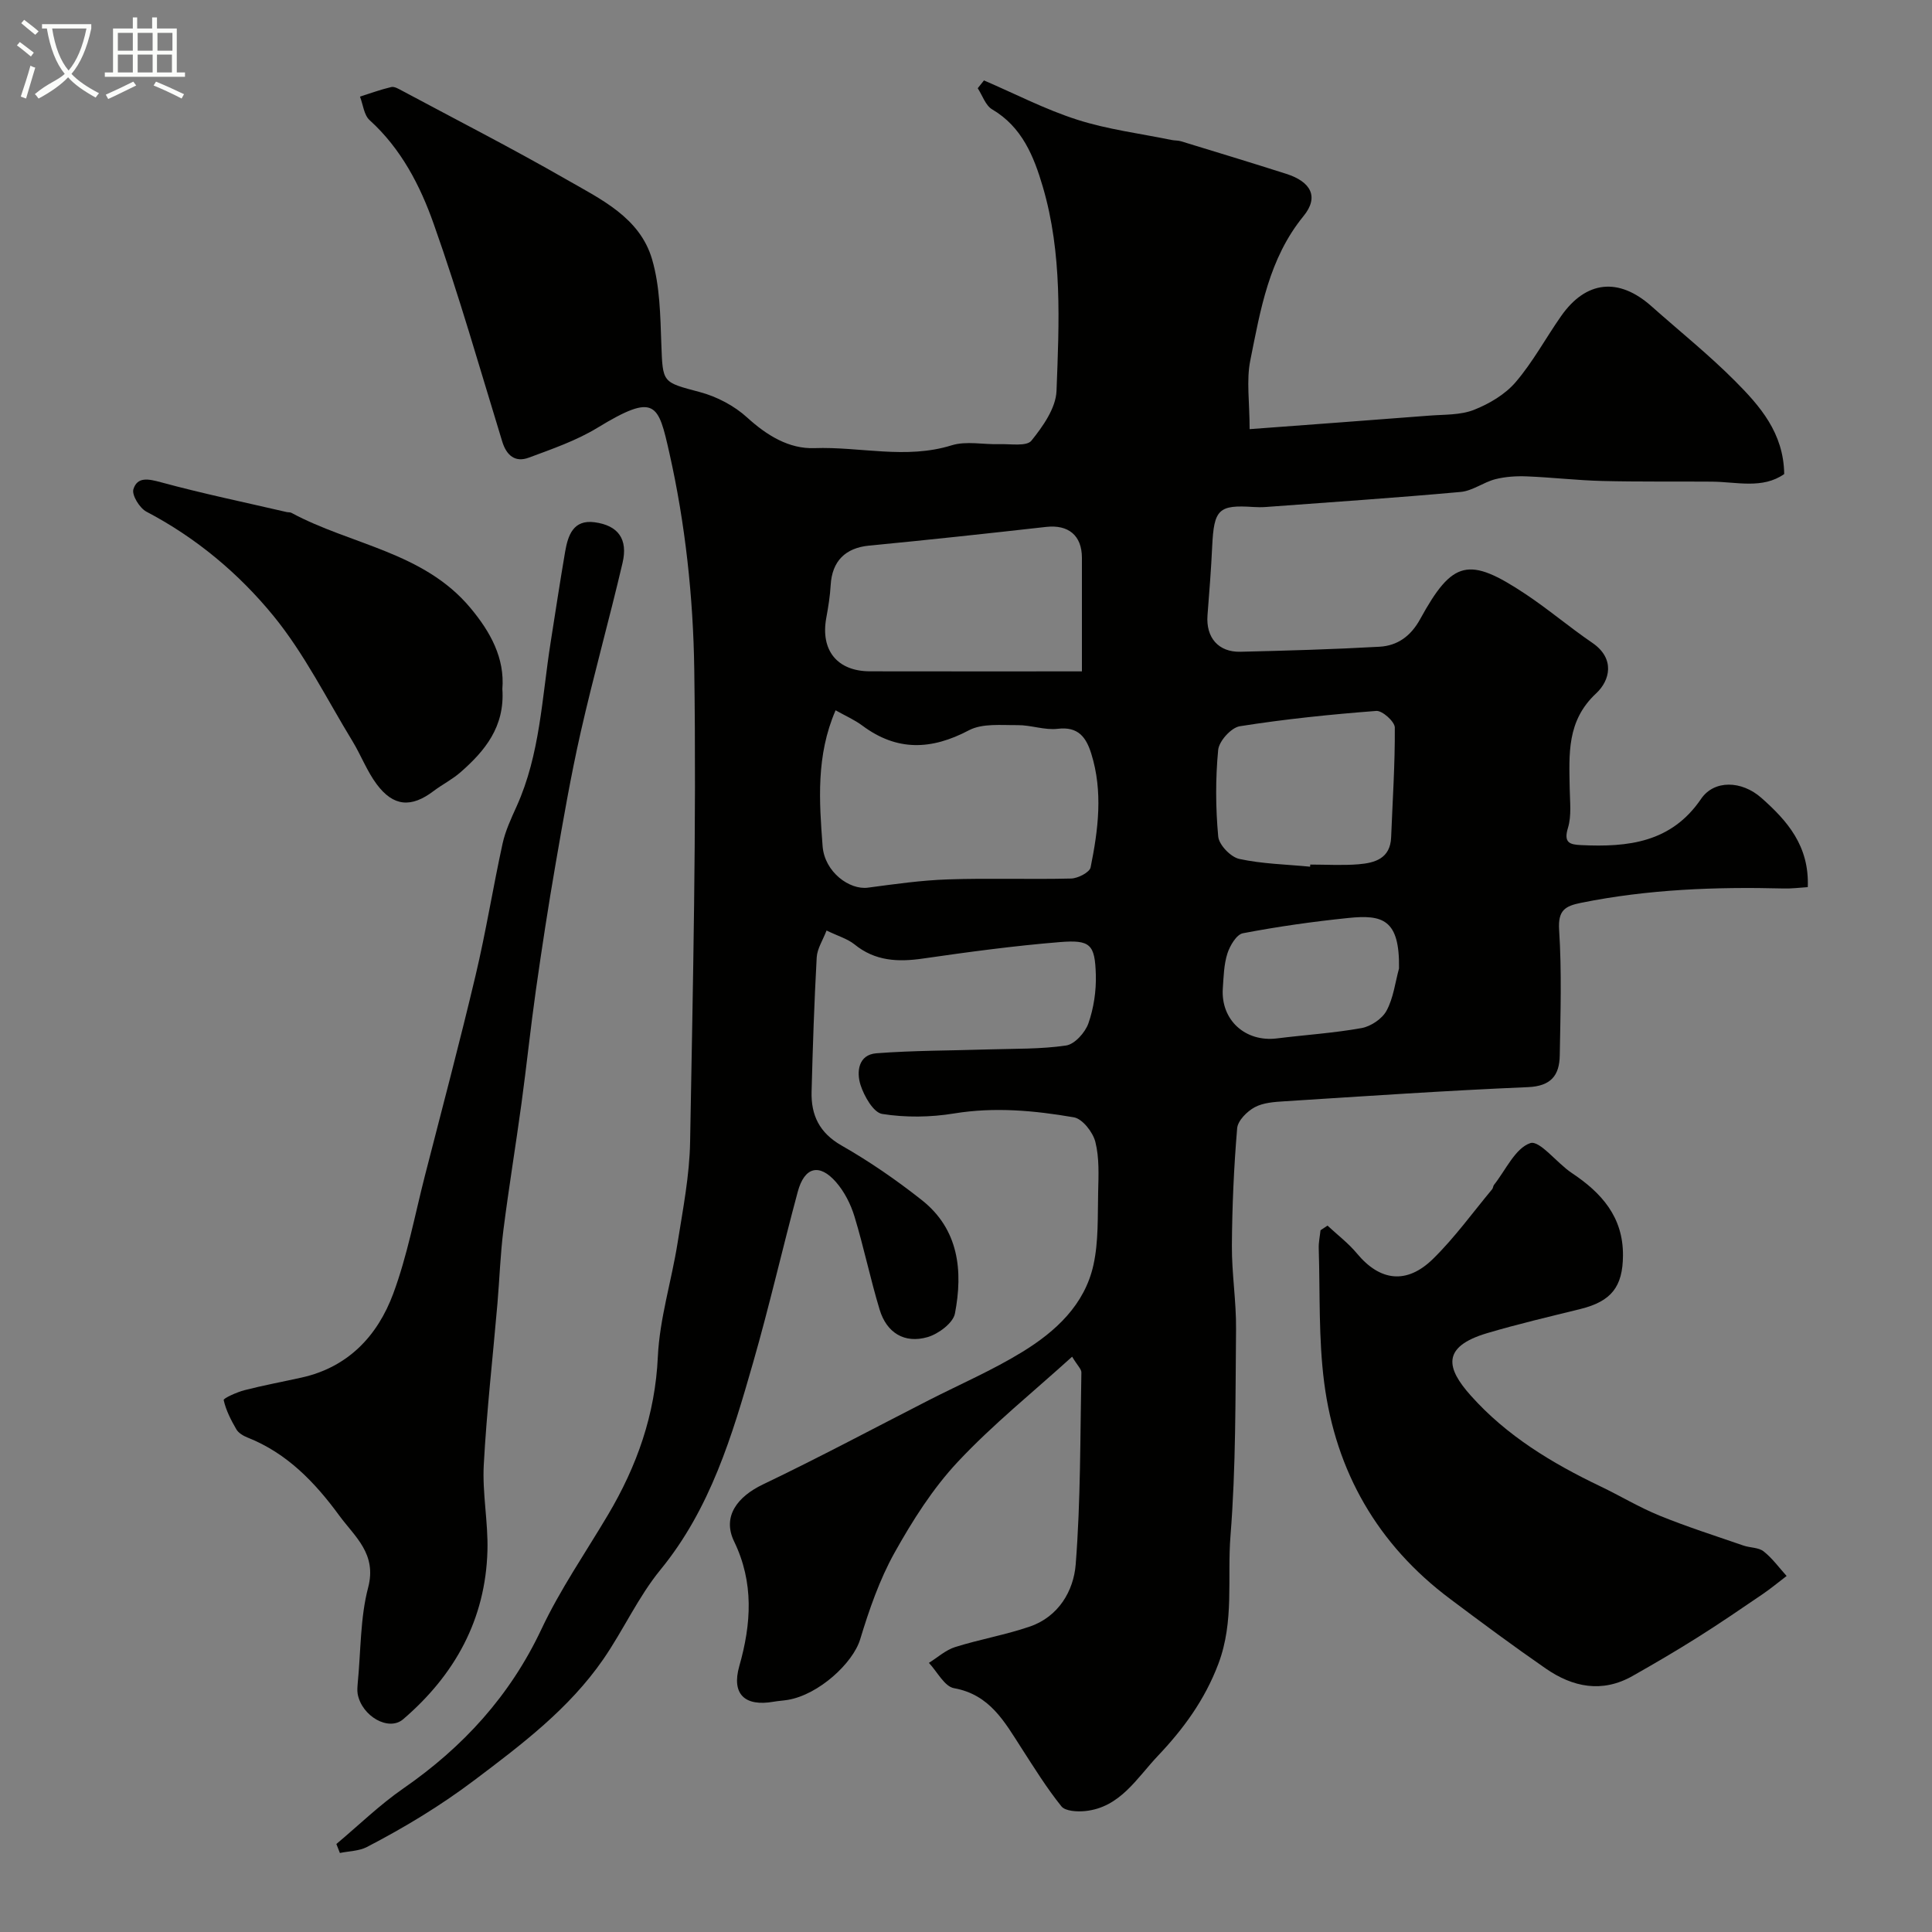 <svg enable-background="new 0 0 400 400" viewBox="0 0 400 400" xmlns="http://www.w3.org/2000/svg"><rect x="0" y="0" width="400" height="400" fill="#808080" stroke="none"/><path d="m6.4 11.7c-1-.8-1.9-1.6-2.9-2.3l.6-.7c.9.7 1.9 1.4 2.9 2.2zm-2.1 8.3c.7-2.1 1.4-4.2 2-6.4.2.1.6.3 1 .4-.7 2.3-1.3 4.4-1.9 6.4zm3-12.8c-1.1-.9-2.1-1.7-2.9-2.4l.6-.7c1 .8 2 1.5 3 2.4zm1.4-1.3v-.9h10.2v.9c-.9 4.2-2.3 7.3-4.1 9.4 1.3 1.4 3.2 2.7 5.7 4-.2.2-.4.5-.7.9-2.5-1.4-4.4-2.7-5.7-4.2-1.4 1.5-3.5 3-6.1 4.4 0 0 0 0-.1-.1-.3-.4-.5-.7-.7-.8 2.7-2.3 4.7-2.8 6.2-4.2-1.8-2.2-3-5.3-3.7-9.4zm9.2 0h-7.1c.6 3.8 1.7 6.7 3.4 8.7 1.7-2 2.9-4.8 3.7-8.7z" fill="#fbfcfa"/><path d="m31.6 3.6h.9v2.3h4.1v9.1h1.7v.9h-16.6v-.9h1.7v-9.1h4.1v-2.3h.9v2.3h3.1v-2.3zm-4 13.3.6.8c-1.9.9-3.8 1.9-5.8 2.8-.2-.3-.3-.6-.5-.9 2-.9 3.9-1.8 5.7-2.7zm-3.2-10.1v3.7h3.1v-3.7zm0 4.5v3.7h3.1v-3.7zm4.1-4.5v3.7h3.1v-3.7zm0 4.5v3.7h3.1v-3.7zm9.1 9.1c-2.1-1.1-4.1-2-5.8-2.7l.5-.8c2.2.9 4.1 1.8 5.8 2.6zm-1.9-13.6h-3.1v3.7h3.1zm-3.2 4.5v3.7h3.1v-3.7z" fill="#fbfcfa"/><g fill="#010100"><path d="m171.13 192.65c-.78 2.03-1.94 3.77-2.04 5.57-.51 9.26-.82 18.53-1.06 27.79-.13 4.86 1.6 8.53 6.21 11.16 5.8 3.31 11.35 7.14 16.59 11.28 7.7 6.07 8.57 14.68 6.88 23.5-.38 1.97-3.41 4.22-5.65 4.88-4.8 1.4-8.49-.89-9.94-5.68-1.93-6.37-3.27-12.92-5.21-19.29-.77-2.54-2.09-5.14-3.82-7.12-3.46-3.95-6.53-3.15-7.92 1.99-3.17 11.76-5.88 23.65-9.24 35.35-4.35 15.18-8.84 30.27-19.19 42.92-4.61 5.63-7.67 12.49-11.83 18.52-7.08 10.25-16.86 17.63-26.71 25.06-7.04 5.31-14.47 9.79-22.23 13.82-1.64.85-3.72.85-5.6 1.24-.24-.62-.49-1.24-.73-1.86 4.6-3.85 8.94-8.09 13.85-11.49 12.39-8.58 22.1-19.18 28.6-32.97 3.87-8.22 9.11-15.81 13.77-23.66 6.01-10.12 9.79-20.77 10.34-32.77.37-7.91 2.84-15.7 4.09-23.59 1.1-6.93 2.47-13.92 2.59-20.9.58-32.59 1.33-65.2.86-97.78-.21-14.99-1.86-30.22-5.15-44.82-2.31-10.25-2.87-12.56-14.92-5.22-4.37 2.66-9.35 4.37-14.18 6.17-2.83 1.05-4.62-.44-5.51-3.34-4.62-15.05-8.92-30.21-14.18-45.03-2.8-7.95-6.75-15.6-13.28-21.51-1.17-1.06-1.35-3.22-1.99-4.87 2.16-.68 4.29-1.47 6.49-1.98.65-.15 1.54.4 2.24.77 11.34 6.07 22.81 11.94 33.96 18.34 7.14 4.1 15.26 7.88 17.79 16.57 1.62 5.55 1.7 11.62 1.91 17.48.3 8.19.16 7.9 8.03 10.01 3.5.94 7.09 2.83 9.75 5.26 4.08 3.72 8.68 6.52 13.9 6.33 9.46-.34 18.94 2.37 28.42-.58 3.05-.95 6.62-.13 9.95-.24 2.26-.07 5.58.5 6.57-.72 2.39-2.96 5.06-6.75 5.2-10.3.54-14.16 1.23-28.47-2.85-42.31-1.84-6.25-4.28-12.35-10.48-15.99-1.37-.81-2.01-2.88-2.98-4.37.43-.54.86-1.08 1.29-1.62 6.43 2.76 12.69 6.02 19.33 8.14 6.31 2.02 12.99 2.85 19.51 4.19.64.13 1.34.08 1.96.27 7.27 2.22 14.54 4.43 21.78 6.74 5.11 1.63 6.84 4.76 3.58 8.75-7.19 8.81-8.91 19.41-11.02 29.88-.84 4.15-.14 8.62-.14 14.23 12.94-.97 25.08-1.85 37.21-2.8 3.09-.24 6.4-.09 9.2-1.18 3.18-1.25 6.47-3.19 8.66-5.74 3.58-4.18 6.23-9.13 9.41-13.67 5.16-7.38 11.93-8.08 18.69-2.08 5.79 5.15 11.86 10.01 17.32 15.49 5.15 5.17 10.08 10.75 10.19 19.28-4.5 3.15-9.83 1.61-14.96 1.57-7.57-.06-15.15.05-22.72-.14-5.2-.13-10.38-.74-15.57-.95-2.18-.09-4.45.05-6.55.58-2.46.63-4.73 2.42-7.18 2.64-13.44 1.22-26.92 2.12-40.38 3.12-.83.06-1.67.05-2.5 0-7.26-.49-8.2.46-8.57 8.16-.22 4.76-.6 9.51-.97 14.26-.35 4.6 2.24 7.66 6.83 7.55 9.59-.23 19.19-.5 28.77-1.04 3.72-.21 6.48-2.17 8.43-5.72 6.71-12.23 10.05-13 21.79-5.2 4.76 3.16 9.13 6.89 13.85 10.11 4.8 3.28 3.64 7.82.8 10.46-6.15 5.72-5.59 12.62-5.48 19.72.04 2.72.41 5.61-.36 8.13-.95 3.12.39 3.46 2.74 3.57 9.68.46 18.66-.51 24.82-9.57 2.7-3.97 8.4-3.82 12.48-.21 5.35 4.73 9.95 9.93 9.61 18.48-1.59.1-3.32.33-5.03.28-14.06-.36-28.03.17-41.87 2.96-3.38.68-4.84 1.56-4.58 5.64.56 8.63.28 17.32.13 25.98-.07 4.08-1.78 6.35-6.58 6.55-16.81.71-33.6 1.86-50.4 2.93-2.1.13-4.42.28-6.19 1.24-1.58.86-3.49 2.77-3.62 4.35-.68 8.07-1.04 16.19-1.09 24.29-.04 5.76.92 11.54.86 17.3-.14 14.27-.02 28.58-1.15 42.78-.7 8.79.82 17.68-2.51 26.51-2.84 7.52-7.29 13.54-12.54 19.07-4.33 4.56-7.8 10.68-15.04 11.41-1.64.17-4.11.03-4.92-.98-3.05-3.8-5.64-7.98-8.29-12.09-3.49-5.42-6.53-11.04-13.94-12.37-1.98-.35-3.48-3.42-5.2-5.24 1.8-1.12 3.46-2.65 5.42-3.27 5.11-1.61 10.45-2.52 15.51-4.26 5.91-2.04 9.03-7.38 9.46-12.84 1.04-13.21.92-26.5 1.18-39.77.01-.67-.77-1.35-1.92-3.25-8.15 7.39-16.47 14.07-23.68 21.78-5.18 5.53-9.38 12.17-13.1 18.83-3.1 5.57-5.24 11.77-7.1 17.9-1.49 4.92-8.57 11.46-14.97 12.54-.97.16-1.96.21-2.94.38-5.98 1.06-8.77-1.57-7.12-7.36 2.51-8.8 3.04-17.33-1.07-25.82-2.5-5.16.67-9.27 5.98-11.81 11.58-5.54 22.92-11.6 34.36-17.45 6.47-3.3 13.18-6.2 19.35-9.99 6.87-4.21 12.89-9.74 14.71-18.01 1.07-4.86.85-10.03.97-15.06.08-3.48.26-7.1-.58-10.41-.51-2.01-2.67-4.78-4.45-5.08-8.17-1.41-16.41-2.17-24.8-.8-4.87.8-10.03.87-14.88.1-1.82-.29-3.74-3.68-4.49-6.01-.85-2.67-.48-6.26 3.29-6.55 7.7-.59 15.46-.55 23.19-.8 5.37-.17 10.79-.03 16.08-.81 1.78-.26 3.95-2.68 4.62-4.58 1.11-3.17 1.64-6.73 1.54-10.11-.19-6.25-1.12-7.23-7.45-6.72-9.46.77-18.89 2.04-28.29 3.4-5.22.76-9.97.56-14.27-2.96-1.46-1.15-3.45-1.72-5.74-2.84zm1.87-45.59c-4.07 9.39-3.39 18.85-2.69 28.12.41 5.39 5.59 9.11 9.38 8.6 5.51-.73 11.05-1.53 16.59-1.71 8.49-.29 17 .03 25.49-.18 1.41-.04 3.82-1.28 4.03-2.31 1.58-7.81 2.59-15.71.13-23.56-1.05-3.35-2.68-5.65-6.95-5.13-2.69.32-5.52-.78-8.29-.76-3.39.03-7.29-.4-10.07 1.06-7.78 4.11-14.9 4.39-22.08-.96-1.62-1.21-3.52-2.03-5.54-3.17zm51-8.06c0-8.92.01-16.22 0-23.52-.01-4.64-2.81-6.9-7.4-6.39-12.21 1.37-24.42 2.7-36.65 3.87-4.9.47-7.69 3.19-7.97 8.2-.13 2.27-.5 4.54-.91 6.78-1.22 6.7 2.26 11.03 9.04 11.05 14.39.03 28.79.01 43.89.01zm47.24 40.44c.01-.15.03-.29.04-.44 3.33 0 6.68.21 9.98-.06 3.4-.28 6.59-1.19 6.76-5.59.3-7.58.81-15.16.76-22.73-.01-1.21-2.59-3.53-3.83-3.43-9.45.72-18.9 1.69-28.26 3.17-1.78.28-4.3 3.07-4.48 4.9-.57 5.94-.54 12 .01 17.94.16 1.72 2.58 4.24 4.35 4.63 4.78 1.04 9.77 1.13 14.67 1.61zm18.41 21.07c.16-10.16-3.36-11.19-10.52-10.45-7.3.75-14.59 1.78-21.8 3.16-1.32.25-2.69 2.57-3.21 4.19-.73 2.28-.78 4.8-.95 7.22-.45 6.55 4.66 11.18 11.22 10.36 5.84-.73 11.74-1.1 17.52-2.14 1.92-.35 4.26-1.92 5.16-3.6 1.42-2.61 1.78-5.8 2.58-8.74z"/><path d="m74.04 348.75c.69-7.06.53-13.8 2.18-20.06 1.84-7-2.74-10.5-5.97-14.9-5.03-6.87-10.8-12.91-18.97-16.15-.89-.35-1.9-.94-2.35-1.72-1.11-1.91-2.15-3.94-2.62-6.05-.08-.37 2.73-1.64 4.32-2.05 3.92-1.01 7.9-1.74 11.85-2.62 9.63-2.15 15.7-8.66 18.93-17.35 2.92-7.87 4.47-16.25 6.56-24.42 3.55-13.83 7.21-27.62 10.5-41.51 2.14-9.02 3.6-18.19 5.58-27.25.58-2.66 1.78-5.21 2.91-7.72 4.87-10.78 5.23-22.47 7.03-33.87.99-6.28 1.94-12.57 3.01-18.83.59-3.41 1.68-6.72 6.12-6.12 4.88.66 6.93 3.49 5.77 8.42-2.74 11.71-6 23.3-8.66 35.03-2.05 9.05-3.63 18.21-5.21 27.35-1.51 8.69-2.84 17.4-4.08 26.13-1.1 7.77-1.91 15.59-2.97 23.37-1.19 8.74-2.63 17.45-3.74 26.2-.64 5.06-.81 10.17-1.24 15.26-.96 11.13-2.23 22.24-2.83 33.38-.32 5.89.92 11.86.76 17.77-.39 14.26-6.76 25.74-17.45 34.91-2.99 2.57-8.56-.61-9.42-5.24-.14-.81-.01-1.67-.01-1.96z"/><path d="m274.85 253.75c2.05 1.92 4.33 3.64 6.11 5.79 4.73 5.69 10.26 6.46 15.73 1.1 4.49-4.4 8.21-9.58 12.25-14.43.2-.24.18-.65.38-.9 2.43-3.07 4.39-7.58 7.51-8.64 1.92-.65 5.52 4.14 8.57 6.17 6.18 4.11 10.67 9.11 10.62 17.09-.04 6.46-2.39 9.49-8.79 11.08-6.46 1.6-12.95 3.11-19.32 5-9.64 2.86-8.38 7.36-3.4 12.93 7.43 8.34 16.84 14.01 26.83 18.79 4.11 1.96 8.03 4.35 12.24 6.06 5.69 2.32 11.56 4.19 17.38 6.2 1.38.48 3.12.37 4.17 1.2 1.81 1.42 3.2 3.37 4.77 5.1-1.66 1.26-3.26 2.6-4.98 3.77-4.45 3.03-8.89 6.07-13.45 8.94-4.41 2.78-8.92 5.42-13.46 7.99-6.31 3.58-12.38 2.33-17.98-1.54-6.71-4.64-13.27-9.51-19.8-14.41-15-11.23-23.68-26.36-26.07-44.77-1.19-9.17-.84-18.54-1.13-27.82-.04-1.24.24-2.5.37-3.74.48-.33.96-.65 1.45-.96z"/><path d="m104.01 142.65c.53 7.81-3.6 12.8-8.67 17.24-1.7 1.49-3.78 2.53-5.59 3.9-4.6 3.48-8.3 3.23-11.77-1.44-2.01-2.7-3.23-5.98-5-8.89-5.33-8.74-9.94-18.08-16.35-25.93-7.18-8.79-16.02-16.2-26.31-21.59-1.41-.74-3.07-3.44-2.7-4.65.82-2.64 3.12-2.14 5.71-1.44 8.6 2.34 17.35 4.15 26.04 6.17.32.07.7.01.97.16 12.29 6.63 27.31 8.06 37.01 19.63 4.23 5.05 7.17 10.46 6.66 16.84z"/></g></svg>